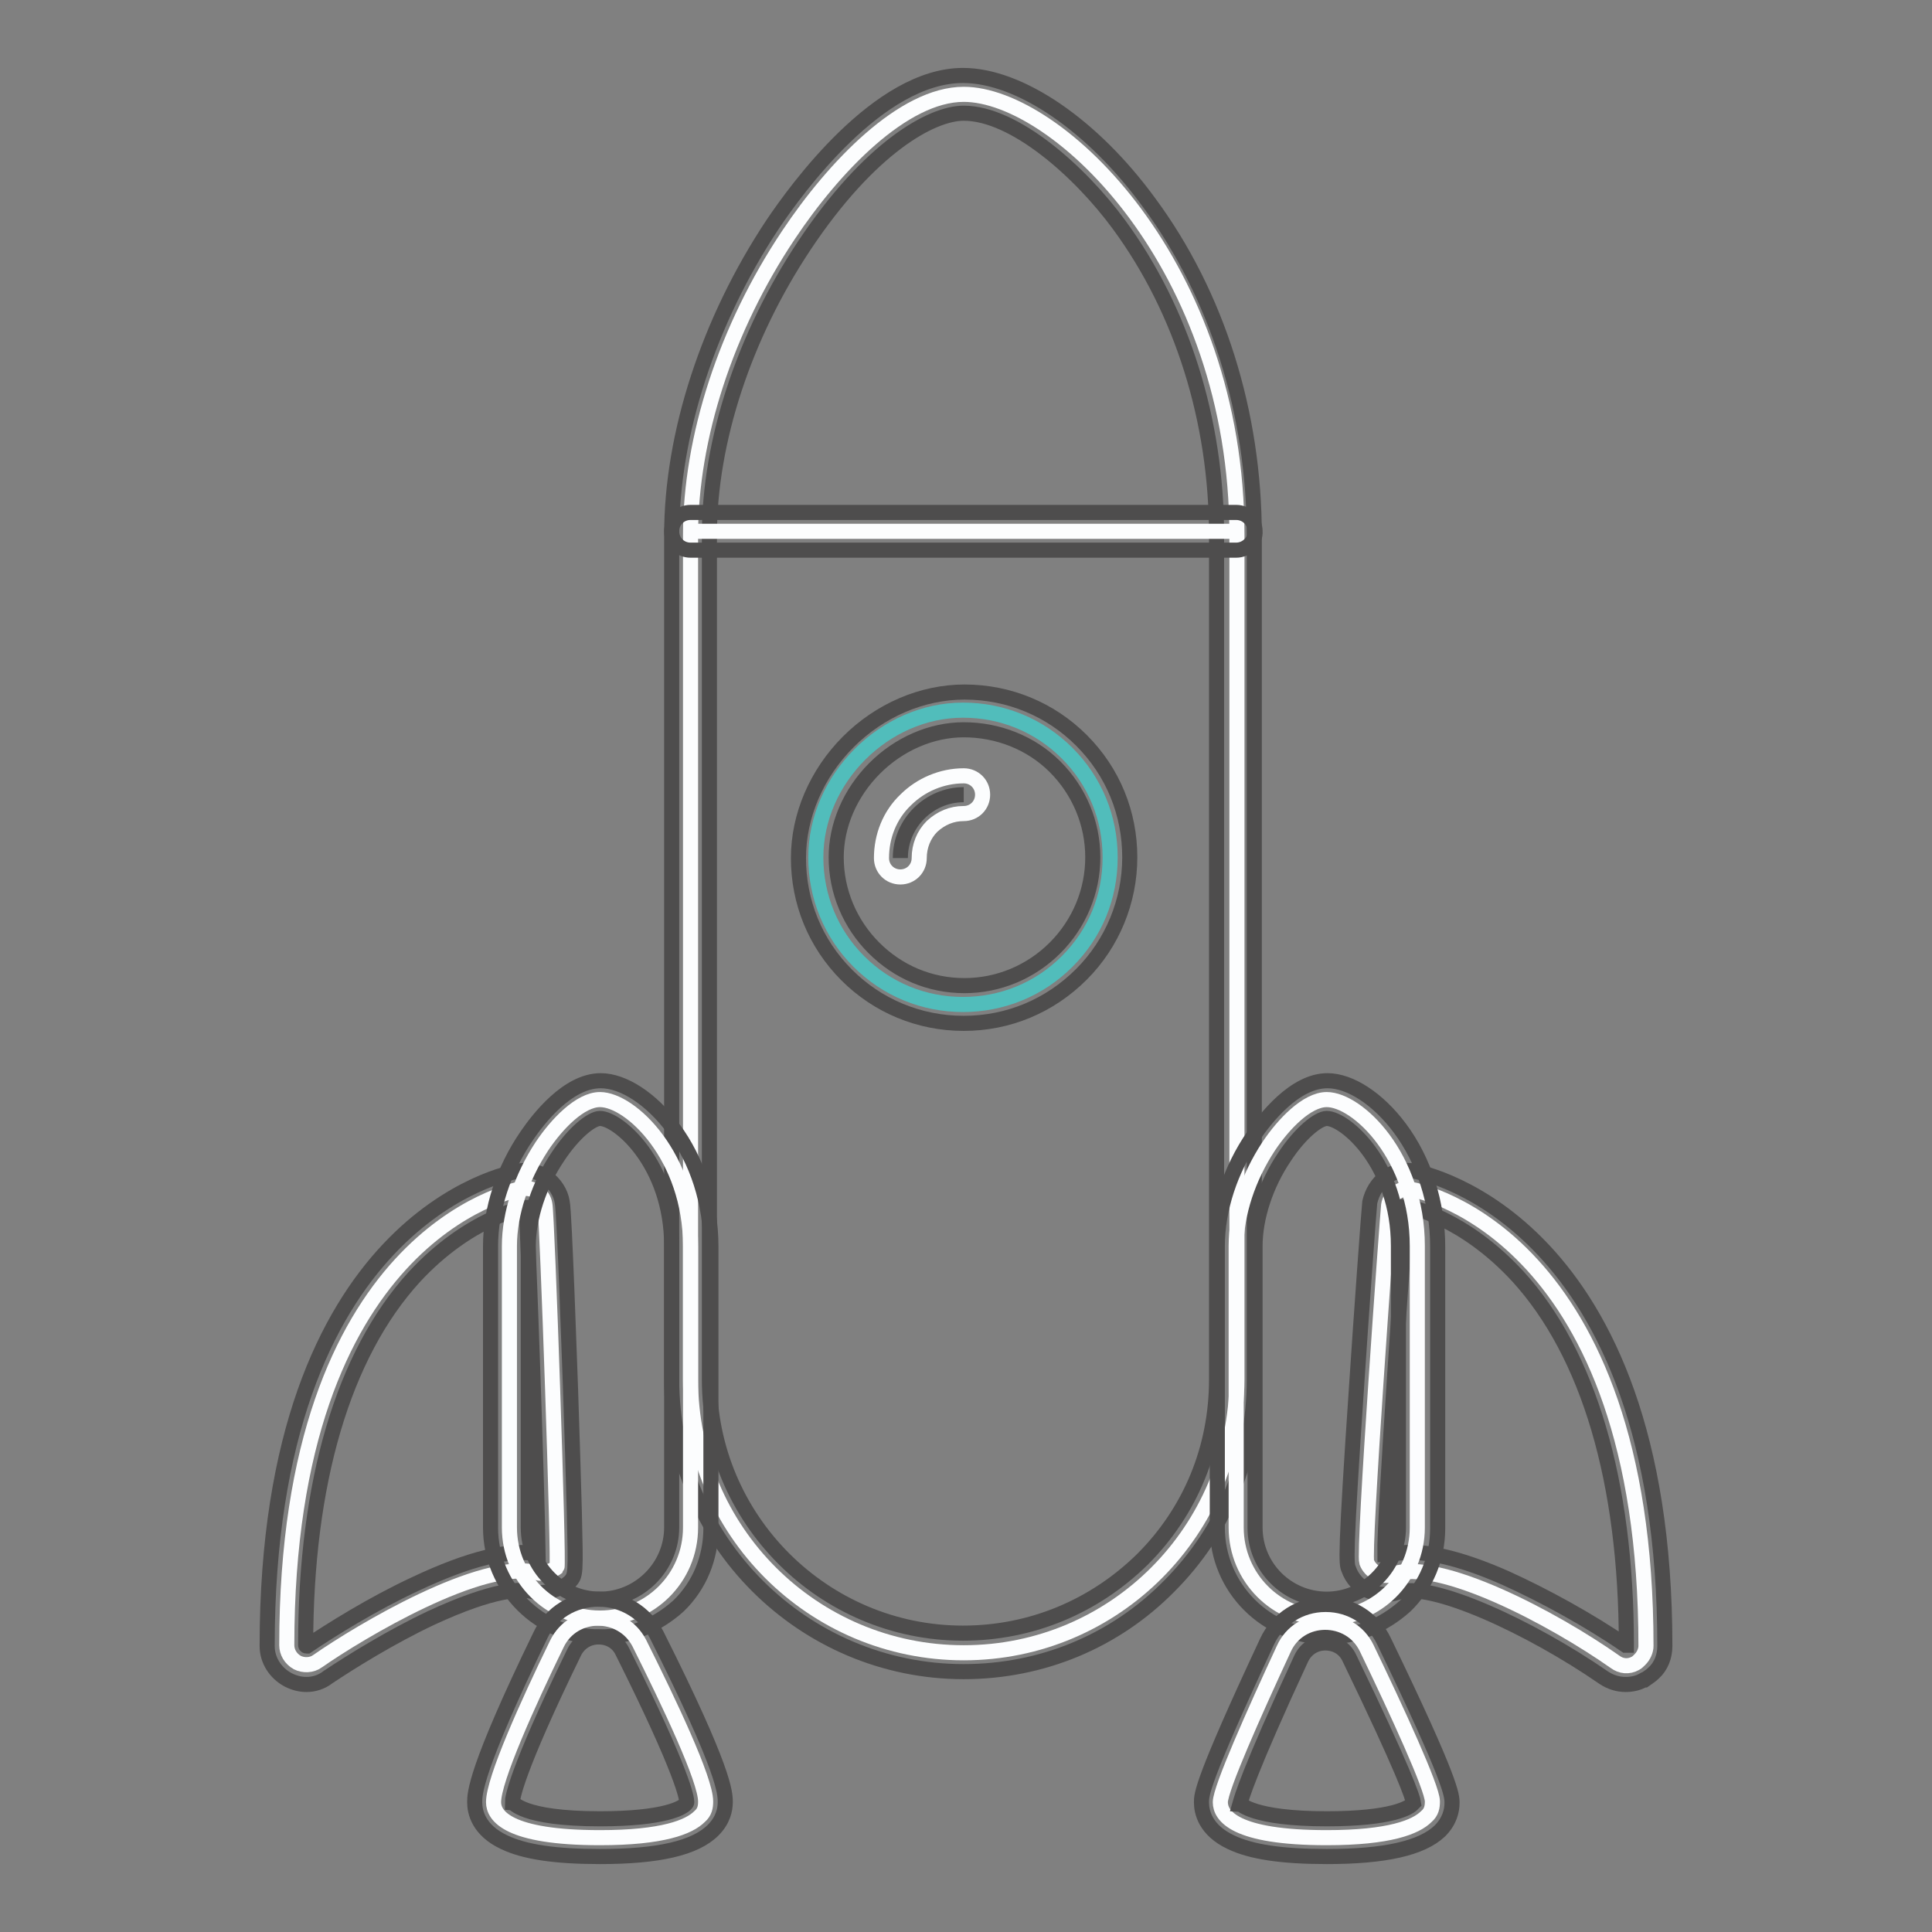 <?xml version="1.0" encoding="utf-8"?>
<!-- Svg Vector Icons : http://www.onlinewebfonts.com/icon -->
<!DOCTYPE svg PUBLIC "-//W3C//DTD SVG 1.1//EN" "http://www.w3.org/Graphics/SVG/1.1/DTD/svg11.dtd">
<svg version="1.1" xmlns="http://www.w3.org/2000/svg" xmlns:xlink="http://www.w3.org/1999/xlink" x="0px" y="0px" viewBox="0 0 256 256" enable-background="new 0 0 256 256" xml:space="preserve">
<rect x="0" y="0" width="256" height="256" fill="#808080" stroke="none"/>
<g> <path stroke-width="2" fill-opacity="0" stroke="#fcfdfe"  d="M217.3,219.9c-0.2,0.2-0.4,0.4-0.6,0.5c-0.9,0.5-1.9,0.4-2.7-0.2c-8.1-5.7-23.3-13.8-29.5-11.6 c-1.4,0.5-2.9-0.3-3.4-1.6c-0.5-1.4,2.8-46.6,2.9-47.3c0.2-1.4,1.6-2.4,3-2.1c1.3,0.2,31.1,6.3,31.1,60.5 C218.1,218.7,217.8,219.4,217.3,219.9z"/> <path stroke-width="2" fill-opacity="0" stroke="#4e4d4d"  d="M215.4,223.2c-1,0-2-0.3-2.9-0.9c-9.7-6.7-22.9-12.8-27.3-11.3c-2.7,0.9-5.6-0.5-6.5-3.1 c-0.3-0.7-0.5-1.4,1.1-24.9c0.5-7.7,1.6-22.9,1.7-23.7c0.3-1.3,1-2.5,2.1-3.3c1.1-0.8,2.5-1.1,3.9-0.8c1.3,0.3,33.1,6.6,33.1,62.9 c0,1.4-0.5,2.7-1.5,3.6c-0.4,0.4-0.8,0.6-1.2,0.9c0,0,0,0-0.1,0C217.1,223,216.3,223.2,215.4,223.2L215.4,223.2z M186.9,205.7 c3.2,0,7.4,1.1,12.6,3.4c5.1,2.3,11.1,5.6,15.9,8.9c0,0,0.1,0,0.1,0l0,0c0,0,0,0,0-0.1c0-21.6-5-38.5-14.4-48.8 c-7.2-7.8-14.3-9.2-14.6-9.2h-0.1l0,0c-0.3,3-3,41.2-2.9,46.1h0.1C184.5,205.9,185.6,205.7,186.9,205.7z"/> <path stroke-width="2" fill-opacity="0" stroke="#fcfdfe"  d="M71.2,208.4c-7.3-1.9-23.5,7.8-29.1,11.7c-0.8,0.6-1.9,0.6-2.7,0.2c-0.9-0.5-1.4-1.4-1.4-2.3 c0-54.2,29.8-60.2,31.1-60.5c0.7-0.1,1.4,0,2,0.4c0.6,0.4,1,1,1.1,1.7c0.3,1.4,1.9,47.8,1.6,48.1C73.7,207.8,72.1,208.7,71.2,208.4 L71.2,208.4z"/> <path stroke-width="2" fill-opacity="0" stroke="#4e4d4d"  d="M40.6,223.2c-0.8,0-1.6-0.2-2.4-0.6c-1.7-0.9-2.8-2.6-2.8-4.5c0-56.5,31.8-62.7,33.2-62.9 c1.3-0.3,2.7,0,3.8,0.8c1.1,0.8,1.9,2,2.1,3.3c0.3,1.3,1,22.4,1.1,24.8c0.2,6.3,0.4,12.1,0.5,16.2c0.2,8.4,0.2,8.4-0.6,9.3 c-0.1,0.1-0.4,0.3-0.5,0.4c-0.8,0.4-2.7,1.4-4.4,0.9c-1.5-0.4-5.1-0.4-13.5,3.5c-5.3,2.5-10.6,5.8-13.6,7.8 C42.6,222.9,41.6,223.2,40.6,223.2z M69.5,160C69.5,160,69.5,160,69.5,160c-0.1,0-7.4,1.4-14.6,9.2c-9.4,10.3-14.4,27.2-14.4,48.8 c0,0,0,0.1,0.1,0.1c0,0,0.1,0,0.1,0c3.1-2.1,8.7-5.6,14.3-8.2c7.2-3.4,12.5-4.7,16.3-4c-0.1-8-1.3-42.8-1.6-45.8c0,0,0,0,0-0.1 C69.6,160,69.6,160,69.5,160z"/> <path stroke-width="2" fill-opacity="0" stroke="#fcfdfe"  d="M127.7,219c-20,0-36.2-16.2-36.2-36.2V70.9c0-12.9,4.7-27.4,13-39.8c6-9,15.2-18.6,23.2-18.6 c12.4,0,36.2,22.7,36.2,58.4v111.9C163.8,202.8,147.7,219,127.7,219z"/> <path stroke-width="2" fill-opacity="0" stroke="#4e4d4d"  d="M127.7,221.5c-21.3,0-38.7-17.4-38.7-38.7V70.9c0-13.4,4.9-28.4,13.4-41.2c3.1-4.6,14-19.7,25.2-19.7 c7.5,0,17.2,6.6,24.7,16.9c9,12.2,13.9,27.8,13.9,44.1v111.9c0,10.3-4,20-11.3,27.3C147.7,217.5,138,221.5,127.7,221.5L127.7,221.5 z M127.7,15c-4.3,0-12.5,4.6-21.1,17.5c-8,12-12.6,26-12.6,38.4v111.9c0,18.5,15.1,33.6,33.6,33.6c9,0,17.4-3.5,23.8-9.8 c6.4-6.4,9.8-14.8,9.8-23.8V70.9c0-15.2-4.6-29.8-12.9-41.1C143.1,22.7,134.4,15,127.7,15C127.7,15,127.7,15,127.7,15z"/> <path stroke-width="2" fill-opacity="0" stroke="#fcfdfe"  d="M175.8,214.4c-6.7,0-12-5.4-12-12v-37.3c0-4.3,1.6-9.1,4.3-13.2c2-3,5.1-6.2,7.7-6.2c4.1,0,12,7.6,12,19.4 v37.3C187.8,209.1,182.4,214.4,175.8,214.4L175.8,214.4z"/> <path stroke-width="2" fill-opacity="0" stroke="#4e4d4d"  d="M175.8,216.9c-8,0-14.5-6.5-14.5-14.5v-37.3c0-4.8,1.7-10.1,4.8-14.6c1.5-2.2,5.4-7.3,9.8-7.3 c3,0,6.7,2.4,9.6,6.3c3.2,4.3,5,9.9,5,15.7v37.3c0,3.9-1.5,7.6-4.3,10.3C183.3,215.4,179.7,216.9,175.8,216.9L175.8,216.9z  M175.8,148.2c-1.1,0-3.5,1.9-5.6,5.1c-2.5,3.7-3.9,8.1-3.9,11.8v37.3c0,5.3,4.3,9.5,9.5,9.5c2.5,0,4.9-1,6.7-2.8 c1.8-1.8,2.8-4.2,2.8-6.7v-37.3C185.3,154.2,178.2,148.2,175.8,148.2L175.8,148.2z"/> <path stroke-width="2" fill-opacity="0" stroke="#fcfdfe"  d="M79.5,214.4c-6.7,0-12-5.4-12-12v-37.3c0-4.3,1.6-9.1,4.3-13.2c2-3,5.1-6.2,7.7-6.2c4.1,0,12,7.6,12,19.4 v37.3C91.5,209.1,86.1,214.4,79.5,214.4L79.5,214.4z"/> <path stroke-width="2" fill-opacity="0" stroke="#4e4d4d"  d="M79.5,216.9c-8,0-14.5-6.5-14.5-14.5v-37.3c0-4.8,1.7-10.1,4.8-14.6c1.5-2.2,5.4-7.3,9.8-7.3 c3,0,6.7,2.4,9.6,6.3c3.2,4.3,5,9.9,5,15.7v37.3c0,3.9-1.5,7.6-4.3,10.3C87,215.4,83.4,216.9,79.5,216.9z M79.5,148.2 c-1.1,0-3.5,1.9-5.6,5.1c-2.5,3.7-3.9,8.1-3.9,11.8v37.3c0,5.3,4.3,9.5,9.5,9.5c2.5,0,4.9-1,6.7-2.8c1.8-1.8,2.8-4.2,2.8-6.7v-37.3 C89,154.2,81.9,148.2,79.5,148.2z"/> <path stroke-width="2" fill-opacity="0" stroke="#51bdbb"  d="M141.4,127.4c-3.7,3.7-8.6,5.7-13.8,5.7c-5.2,0-10.1-2-13.8-5.7c-3.7-3.7-5.7-8.6-5.7-13.8 c0-10.4,9.1-19.5,19.5-19.5c5.2,0,10.1,2,13.8,5.7c3.7,3.7,5.7,8.6,5.7,13.8C147.1,118.9,145.1,123.7,141.4,127.4L141.4,127.4z"/> <path stroke-width="2" fill-opacity="0" stroke="#4e4d4d"  d="M127.7,135.6c-5.9,0-11.4-2.3-15.5-6.4c-4.2-4.2-6.4-9.7-6.4-15.5c0-5.6,2.4-11.2,6.6-15.4 c4.2-4.2,9.8-6.6,15.4-6.6c5.9,0,11.4,2.3,15.5,6.4c4.2,4.2,6.4,9.7,6.4,15.5s-2.3,11.4-6.4,15.5 C139.1,133.3,133.6,135.6,127.7,135.6z M127.7,96.7c-4.3,0-8.6,1.9-11.8,5.1c-3.3,3.3-5.1,7.6-5.1,11.8c0,4.5,1.8,8.8,5,12 c3.2,3.2,7.4,5,12,5c4.5,0,8.8-1.8,12-5c3.2-3.2,5-7.5,5-12c0-4.5-1.8-8.8-5-12S132.2,96.7,127.7,96.7z"/> <path stroke-width="2" fill-opacity="0" stroke="#4e4d4d"  d="M119.3,113.7c0-4.6,3.8-8.4,8.4-8.4"/> <path stroke-width="2" fill-opacity="0" stroke="#fcfdfe"  d="M119.3,116.2c-1.4,0-2.5-1.1-2.5-2.5c0-2.9,1.1-5.7,3.2-7.7c2-2,4.8-3.2,7.7-3.2c1.4,0,2.5,1.1,2.5,2.5 s-1.1,2.5-2.5,2.5c-1.6,0-3,0.6-4.2,1.7c-1.1,1.1-1.7,2.6-1.7,4.2C121.8,115.1,120.7,116.2,119.3,116.2 C119.3,116.2,119.3,116.2,119.3,116.2z"/> <path stroke-width="2" fill-opacity="0" stroke="#fcfdfe"  d="M91.5,70.4h72.3"/> <path stroke-width="2" fill-opacity="0" stroke="#4e4d4d"  d="M163.8,72.9H91.5c-1.4,0-2.5-1.1-2.5-2.5c0-1.4,1.1-2.5,2.5-2.5h72.3c1.4,0,2.5,1.1,2.5,2.5 C166.4,71.7,165.2,72.9,163.8,72.9z"/> <path stroke-width="2" fill-opacity="0" stroke="#fcfdfe"  d="M92.7,240.7c-1.4,1.4-4.9,2.8-13.2,2.8c-12.2,0-14.1-2.9-14.1-4.7c0-3,4.5-13,8.4-21 c2.2-4.5,8.6-4.5,10.9-0.1c4,8,8.8,18.1,8.8,21C93.5,239.4,93.4,240.1,92.7,240.7z"/> <path stroke-width="2" fill-opacity="0" stroke="#4e4d4d"  d="M79.5,246L79.5,246c-5.9,0-10-0.6-12.7-1.9c-3.4-1.6-3.9-4-3.9-5.3c0-1.1,0-4.2,8.7-22.1 c1.4-3,4.4-4.8,7.7-4.8h0c3.3,0,6.2,1.8,7.7,4.7c9.1,18.1,9.1,21,9.1,22.2c0,1-0.3,2.4-1.6,3.7C92.1,244.9,87.2,246,79.5,246z  M79.5,241C79.5,241,79.5,241,79.5,241c8.7,0,11-1.5,11.4-2c0.1-0.1,0.1-0.2,0.1-0.2c0-0.5-0.4-3.7-8.5-19.9c-0.6-1.3-1.8-2-3.2-2 h0c-1.4,0-2.6,0.8-3.2,2c-7.8,16-8.2,19.4-8.2,19.9C68,238.8,69.1,241,79.5,241z"/> <path stroke-width="2" fill-opacity="0" stroke="#fcfdfe"  d="M189,240.7c-1.4,1.4-4.9,2.8-13.2,2.8c-12.2,0-14.1-2.9-14.1-4.7c0-1.8,4.5-11.9,8.4-20.3 c2.1-4.7,8.8-4.7,11-0.1c4,8.3,8.7,18.5,8.7,20.3C189.8,239.4,189.7,240.1,189,240.7L189,240.7z"/> <path stroke-width="2" fill-opacity="0" stroke="#4e4d4d"  d="M175.8,246L175.8,246c-5.9,0-10-0.6-12.7-1.9c-3.4-1.6-3.9-4-3.9-5.3c0-1,0-2.7,8.7-21.3 c1.4-3,4.4-4.9,7.7-4.9h0.1c3.3,0,6.3,1.9,7.7,4.9c9,18.6,9,20.4,9,21.4c0,1-0.3,2.4-1.6,3.7C188.4,244.9,183.5,246,175.8,246 L175.8,246z M175.8,241C175.8,241,175.8,241,175.8,241c8.7,0,11-1.5,11.4-2c0.1-0.1,0.1-0.1,0.1-0.1c-0.1-0.7-1.2-4.1-8.5-19.2 c-0.6-1.3-1.8-2-3.2-2h0c-1.4,0-2.6,0.8-3.2,2.1c-7,15.1-7.9,18.5-8.1,19.2C164.4,239,165.9,241,175.8,241L175.8,241z"/></g>
</svg>